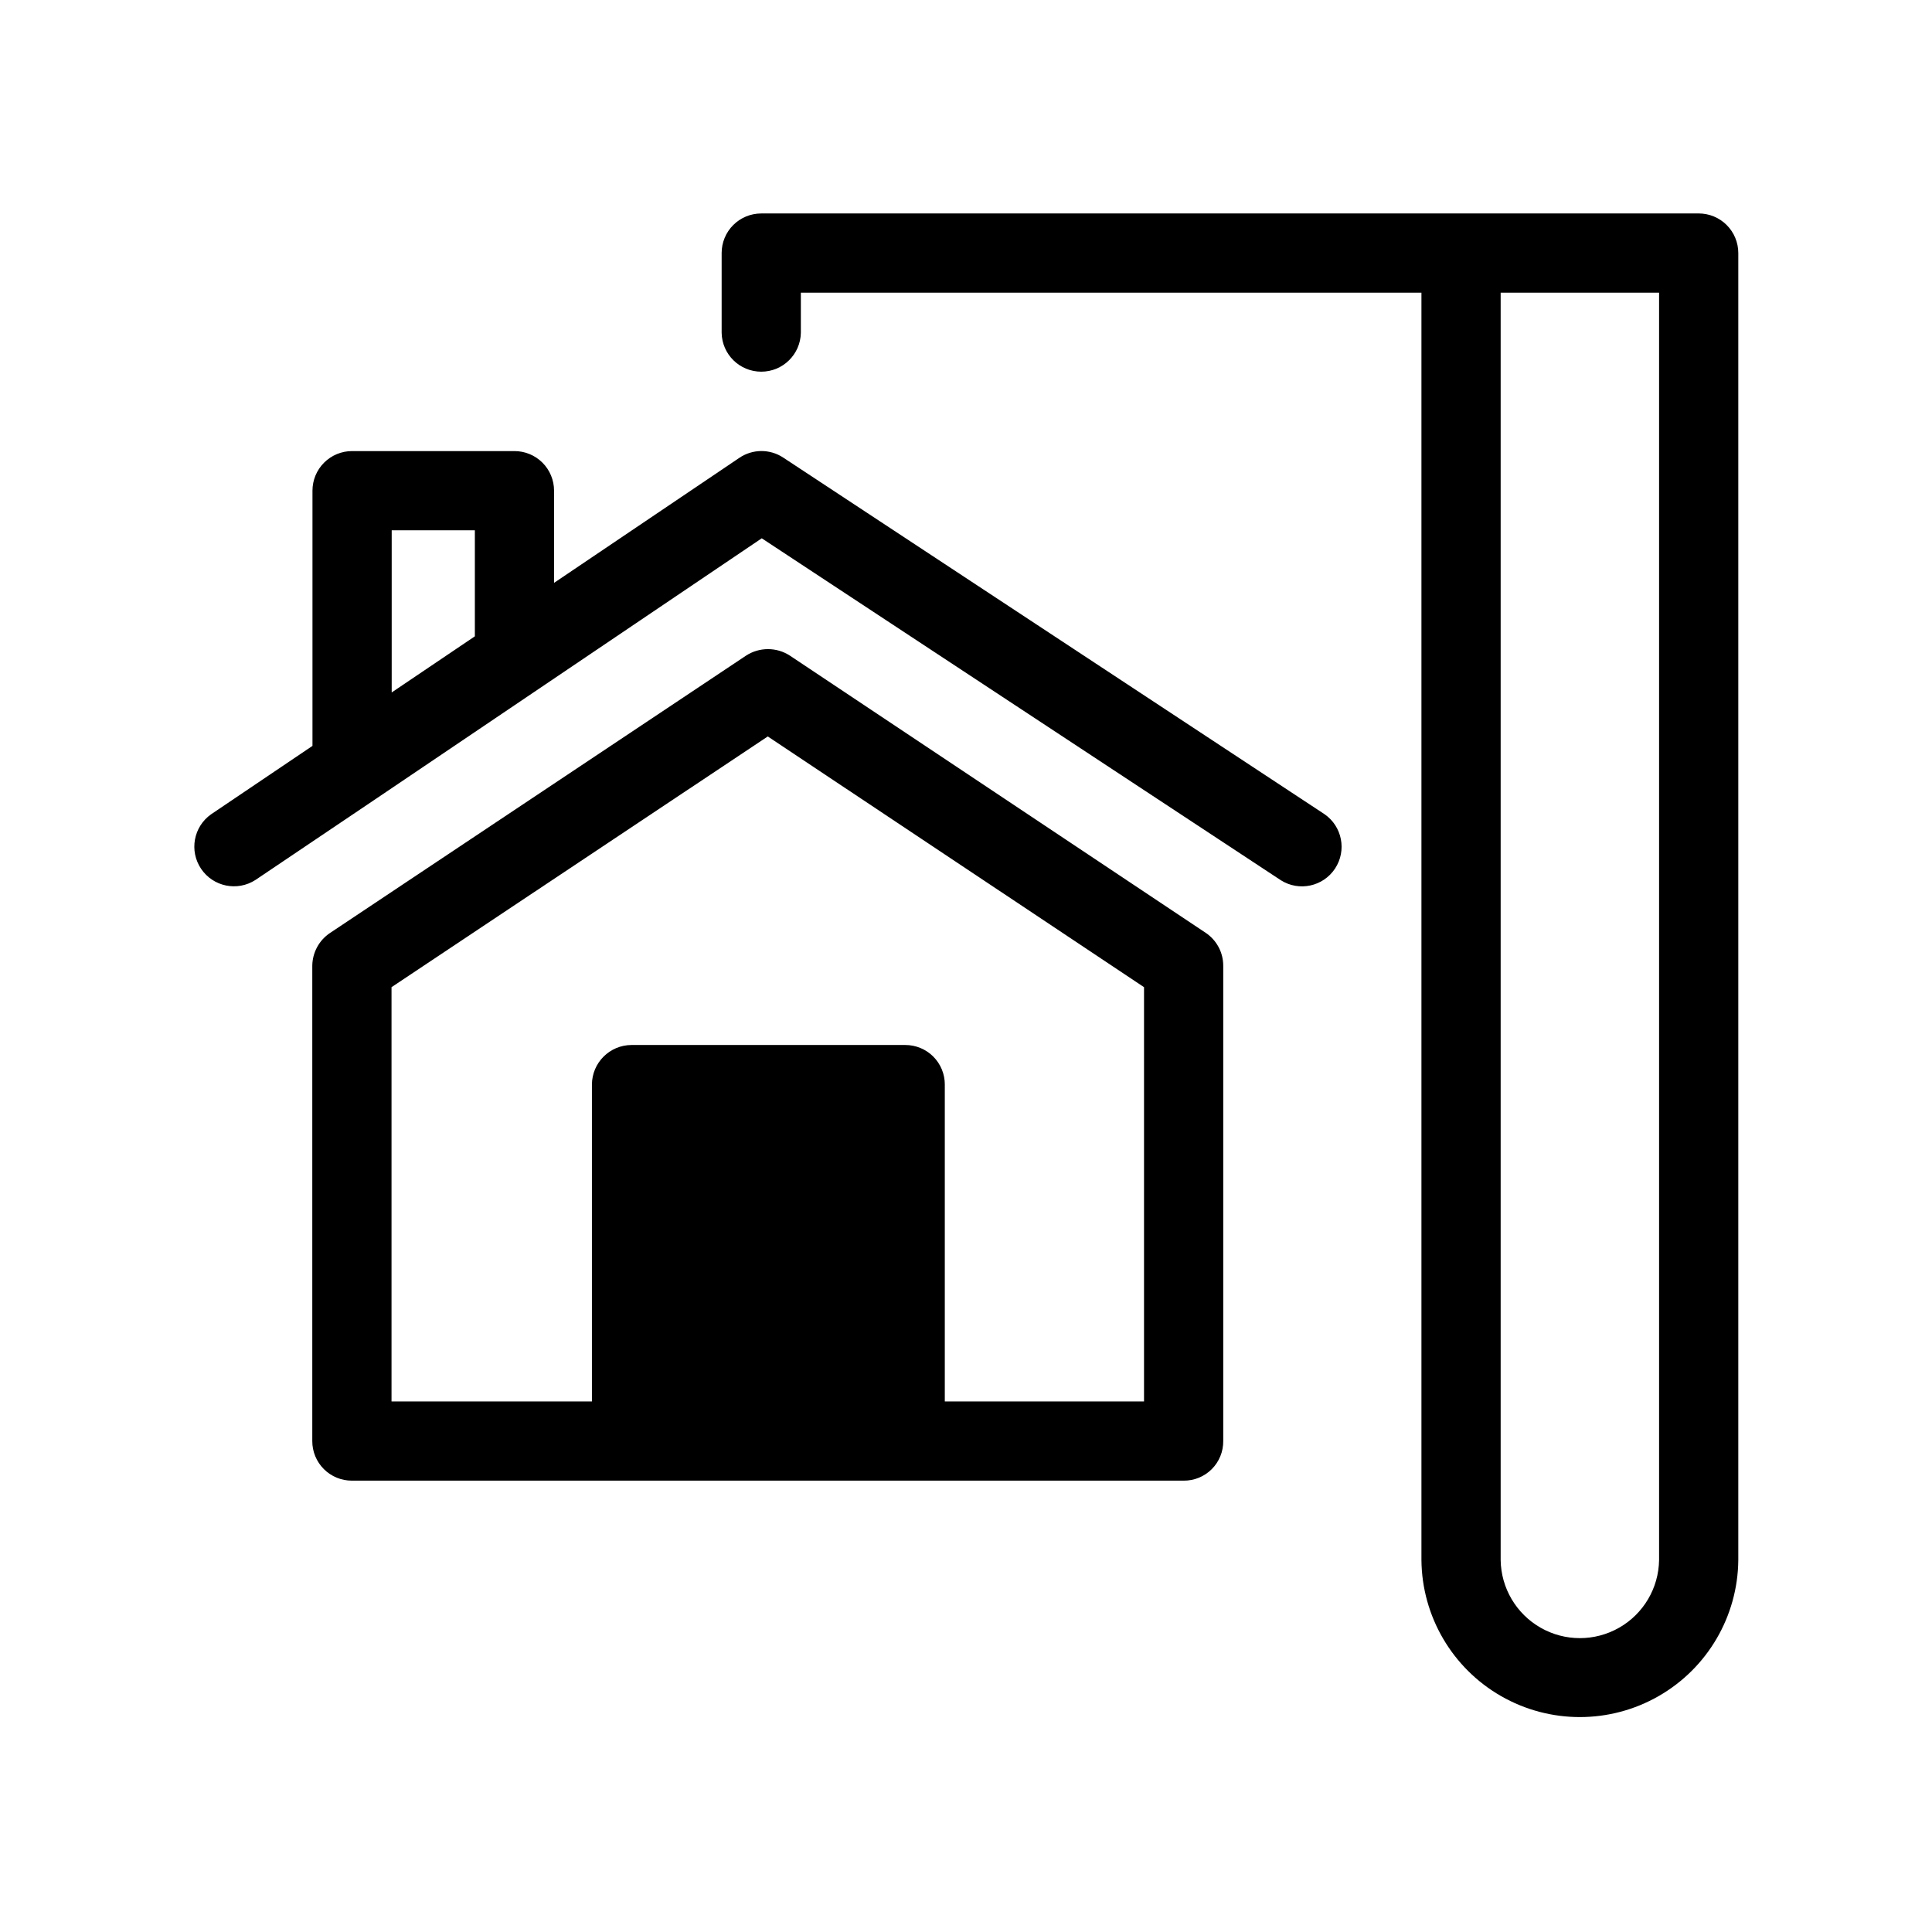 <?xml version="1.0" encoding="UTF-8"?>
<!-- Uploaded to: ICON Repo, www.iconrepo.com, Generator: ICON Repo Mixer Tools -->
<svg fill="#000000" width="800px" height="800px" version="1.1" viewBox="144 144 512 512" xmlns="http://www.w3.org/2000/svg">
 <path d="m594.17 200.57c-42.547 0.004-203.02-0.004-248.43 0-2.785 0-5.457 1.102-7.426 3.07s-3.074 4.641-3.07 7.426v21.137c0.105 5.719 4.773 10.297 10.496 10.297 5.719 0 10.387-4.578 10.496-10.301v-10.637h164.46v335.87c0.133 14.91 8.164 28.633 21.102 36.051 12.934 7.414 28.832 7.414 41.766-0.004 12.938-7.414 20.969-21.137 21.102-36.047v-346.37c0-2.785-1.105-5.457-3.074-7.426s-4.637-3.07-7.422-3.07zm-10.496 356.86c-0.109 7.43-4.133 14.246-10.586 17.93-6.449 3.684-14.367 3.684-20.816 0-6.449-3.684-10.477-10.5-10.582-17.93v-335.87h41.984zm-120.12-166.2-110.21-73.473c-3.539-2.309-8.109-2.309-11.652 0l-110.21 73.473c-2.922 1.941-4.688 5.203-4.723 8.711v125.95c-0.012 2.785 1.094 5.461 3.062 7.434 1.973 1.969 4.648 3.07 7.434 3.062h220.42c2.789 0.027 5.477-1.07 7.449-3.043 1.977-1.977 3.074-4.66 3.047-7.453v-125.95c0.008-3.492-1.727-6.758-4.621-8.711zm-16.375 124.17h-52.797v-83.969h0.004c0.012-2.785-1.094-5.461-3.062-7.434-1.973-1.969-4.644-3.07-7.434-3.062h-72.527c-5.789 0.016-10.48 4.707-10.496 10.496v83.969h-53.109v-109.79l99.711-66.441 99.711 66.441zm47.805-155.65-143.41-94.477c-3.535-2.344-8.137-2.32-11.645 0.062l-49.098 33.129v-24.426c0-2.785-1.105-5.457-3.074-7.426s-4.637-3.074-7.422-3.07h-43.031c-2.781-0.004-5.453 1.102-7.422 3.07s-3.074 4.641-3.074 7.426v67.629l-26.855 18.121c-4.676 3.293-5.856 9.723-2.656 14.461 3.199 4.742 9.602 6.051 14.406 2.945 39.621-26.617 94.219-63.609 134.17-90.539l137.57 90.621c4.832 3.051 11.219 1.668 14.363-3.106 3.144-4.773 1.891-11.188-2.824-14.422zm-247.18-75.215h22.039v28.098l-22.039 14.871z"/>
</svg>